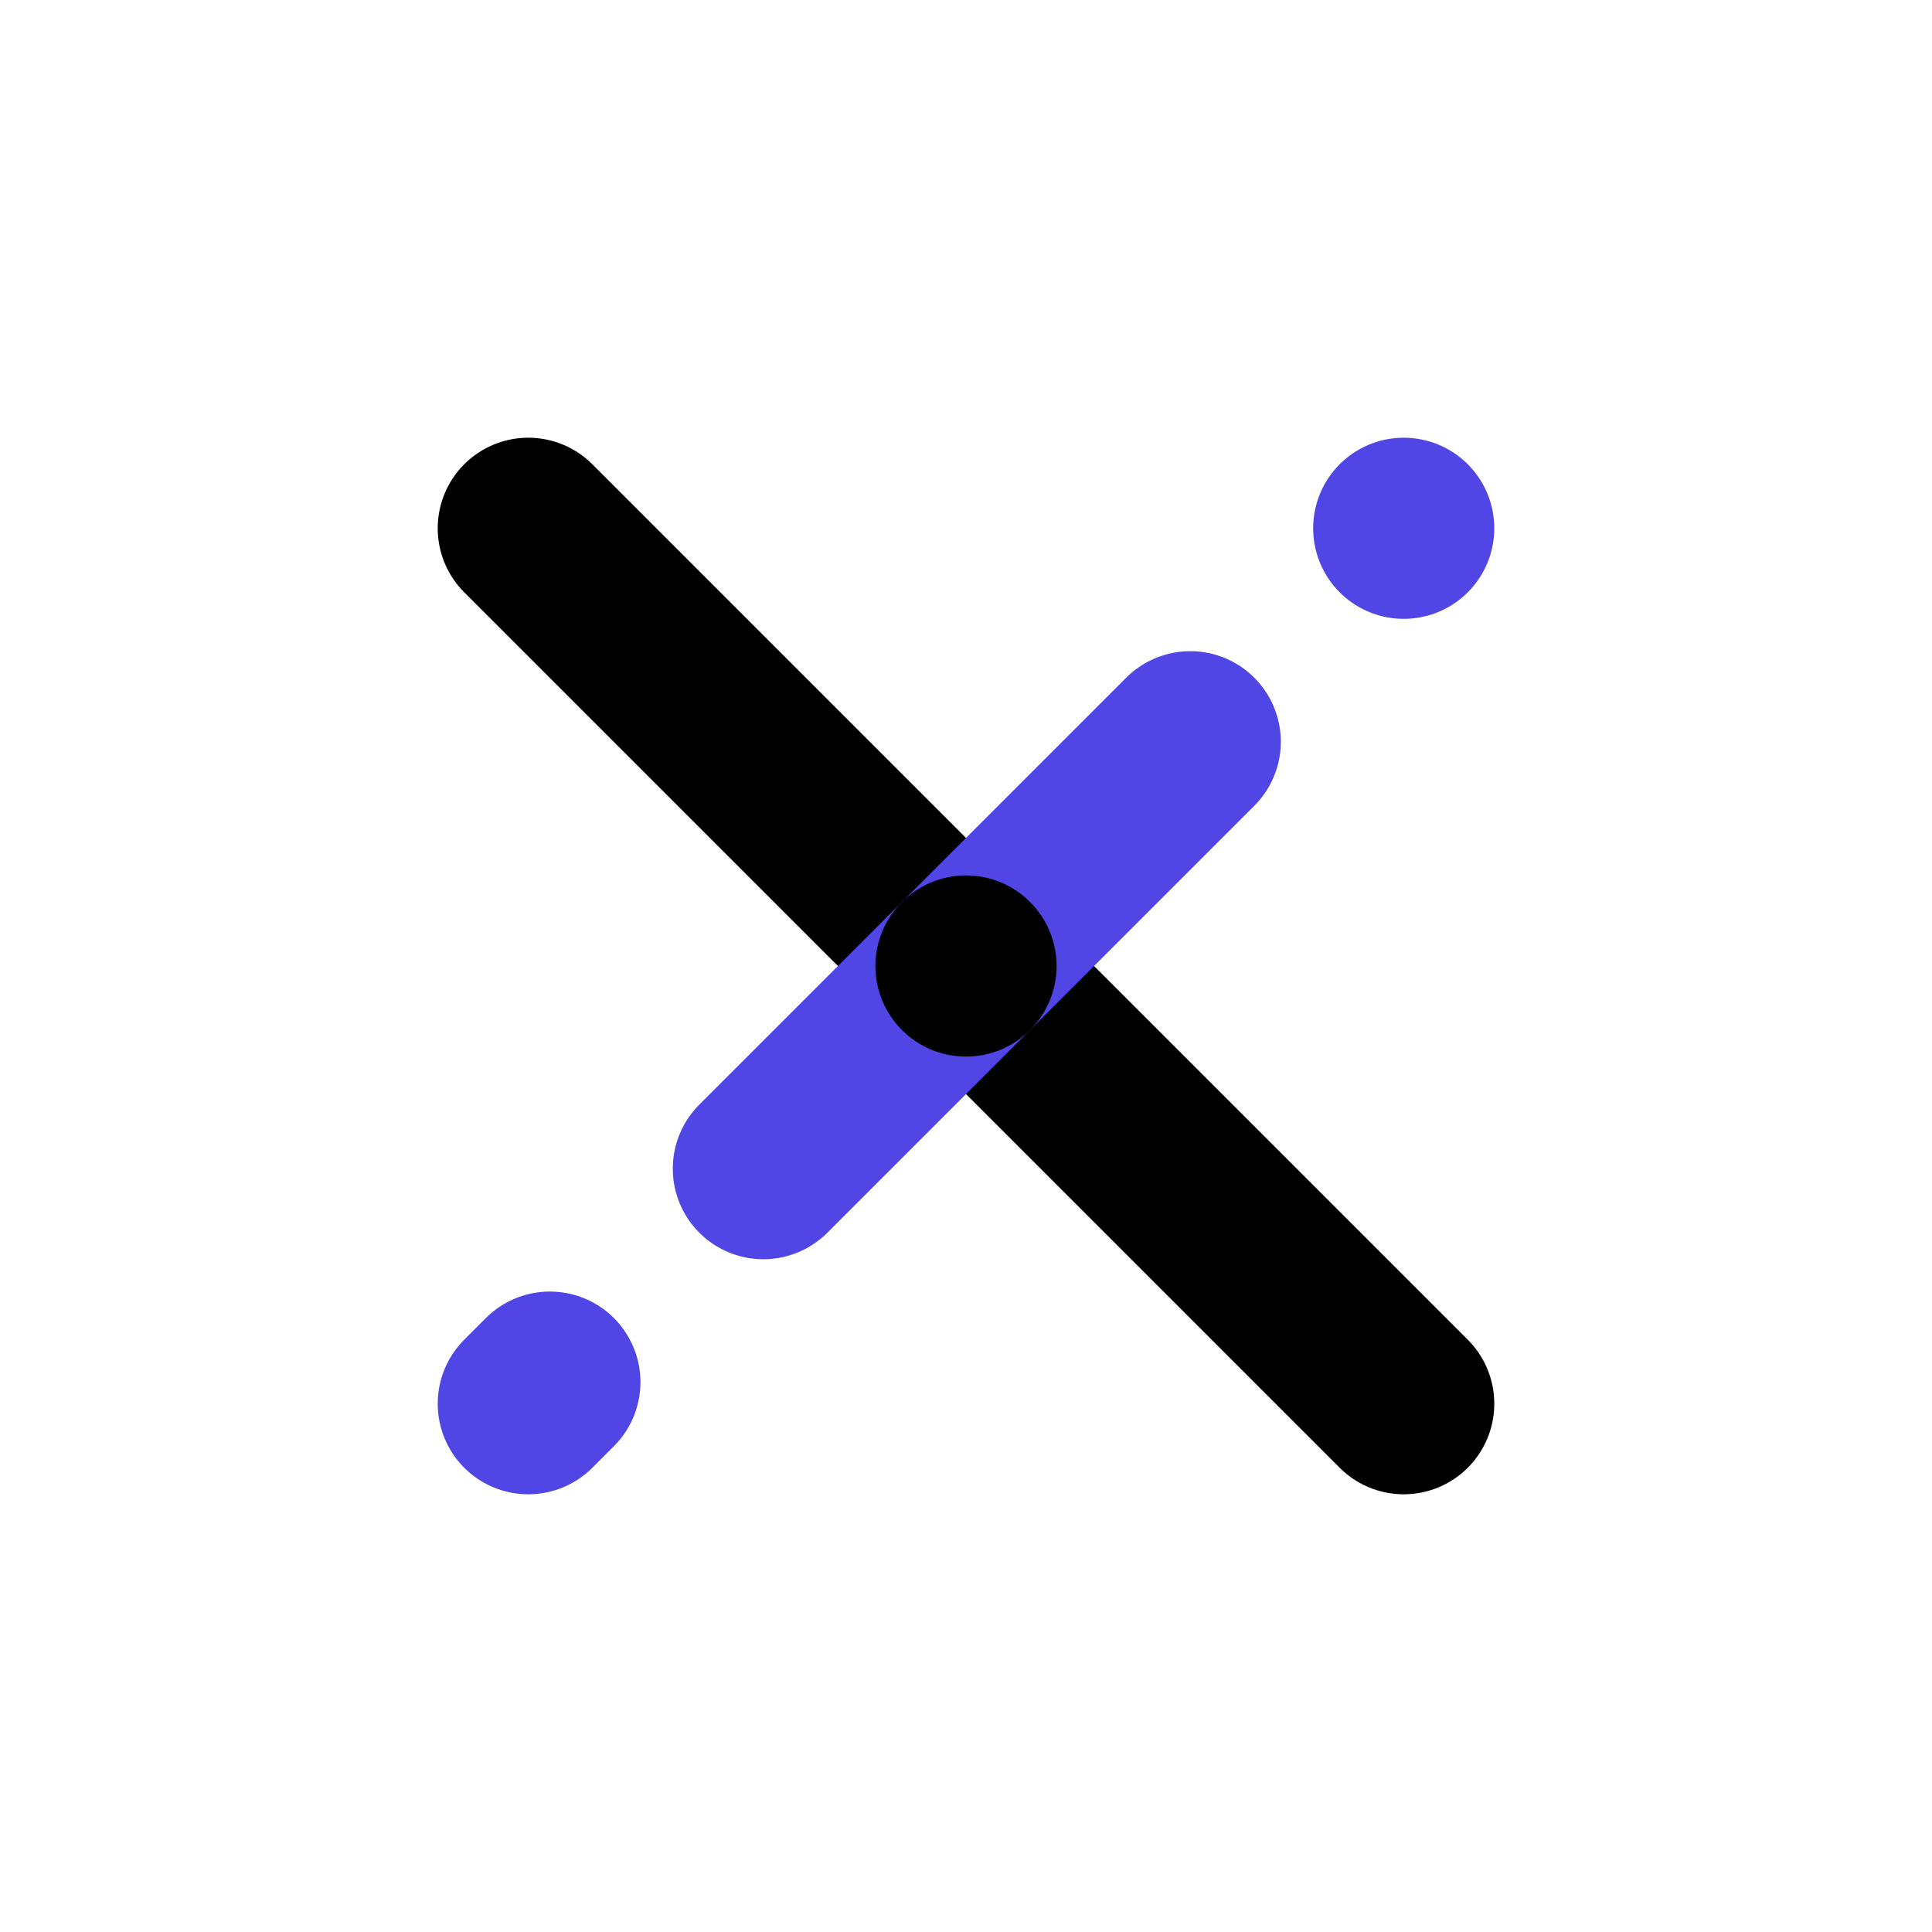 <svg width="256" height="256" viewBox="0 0 256 256" fill="none" xmlns="http://www.w3.org/2000/svg">
  <path d="M70 70L186 186" stroke="currentColor" stroke-width="24" stroke-linecap="round"/>
  <path d="M186 70L70 186" stroke="#4F46E5" stroke-width="24" stroke-linecap="round" stroke-dasharray="0 40 80 0"/>
  <circle cx="128" cy="128" r="12" fill="currentColor"/>
</svg>


